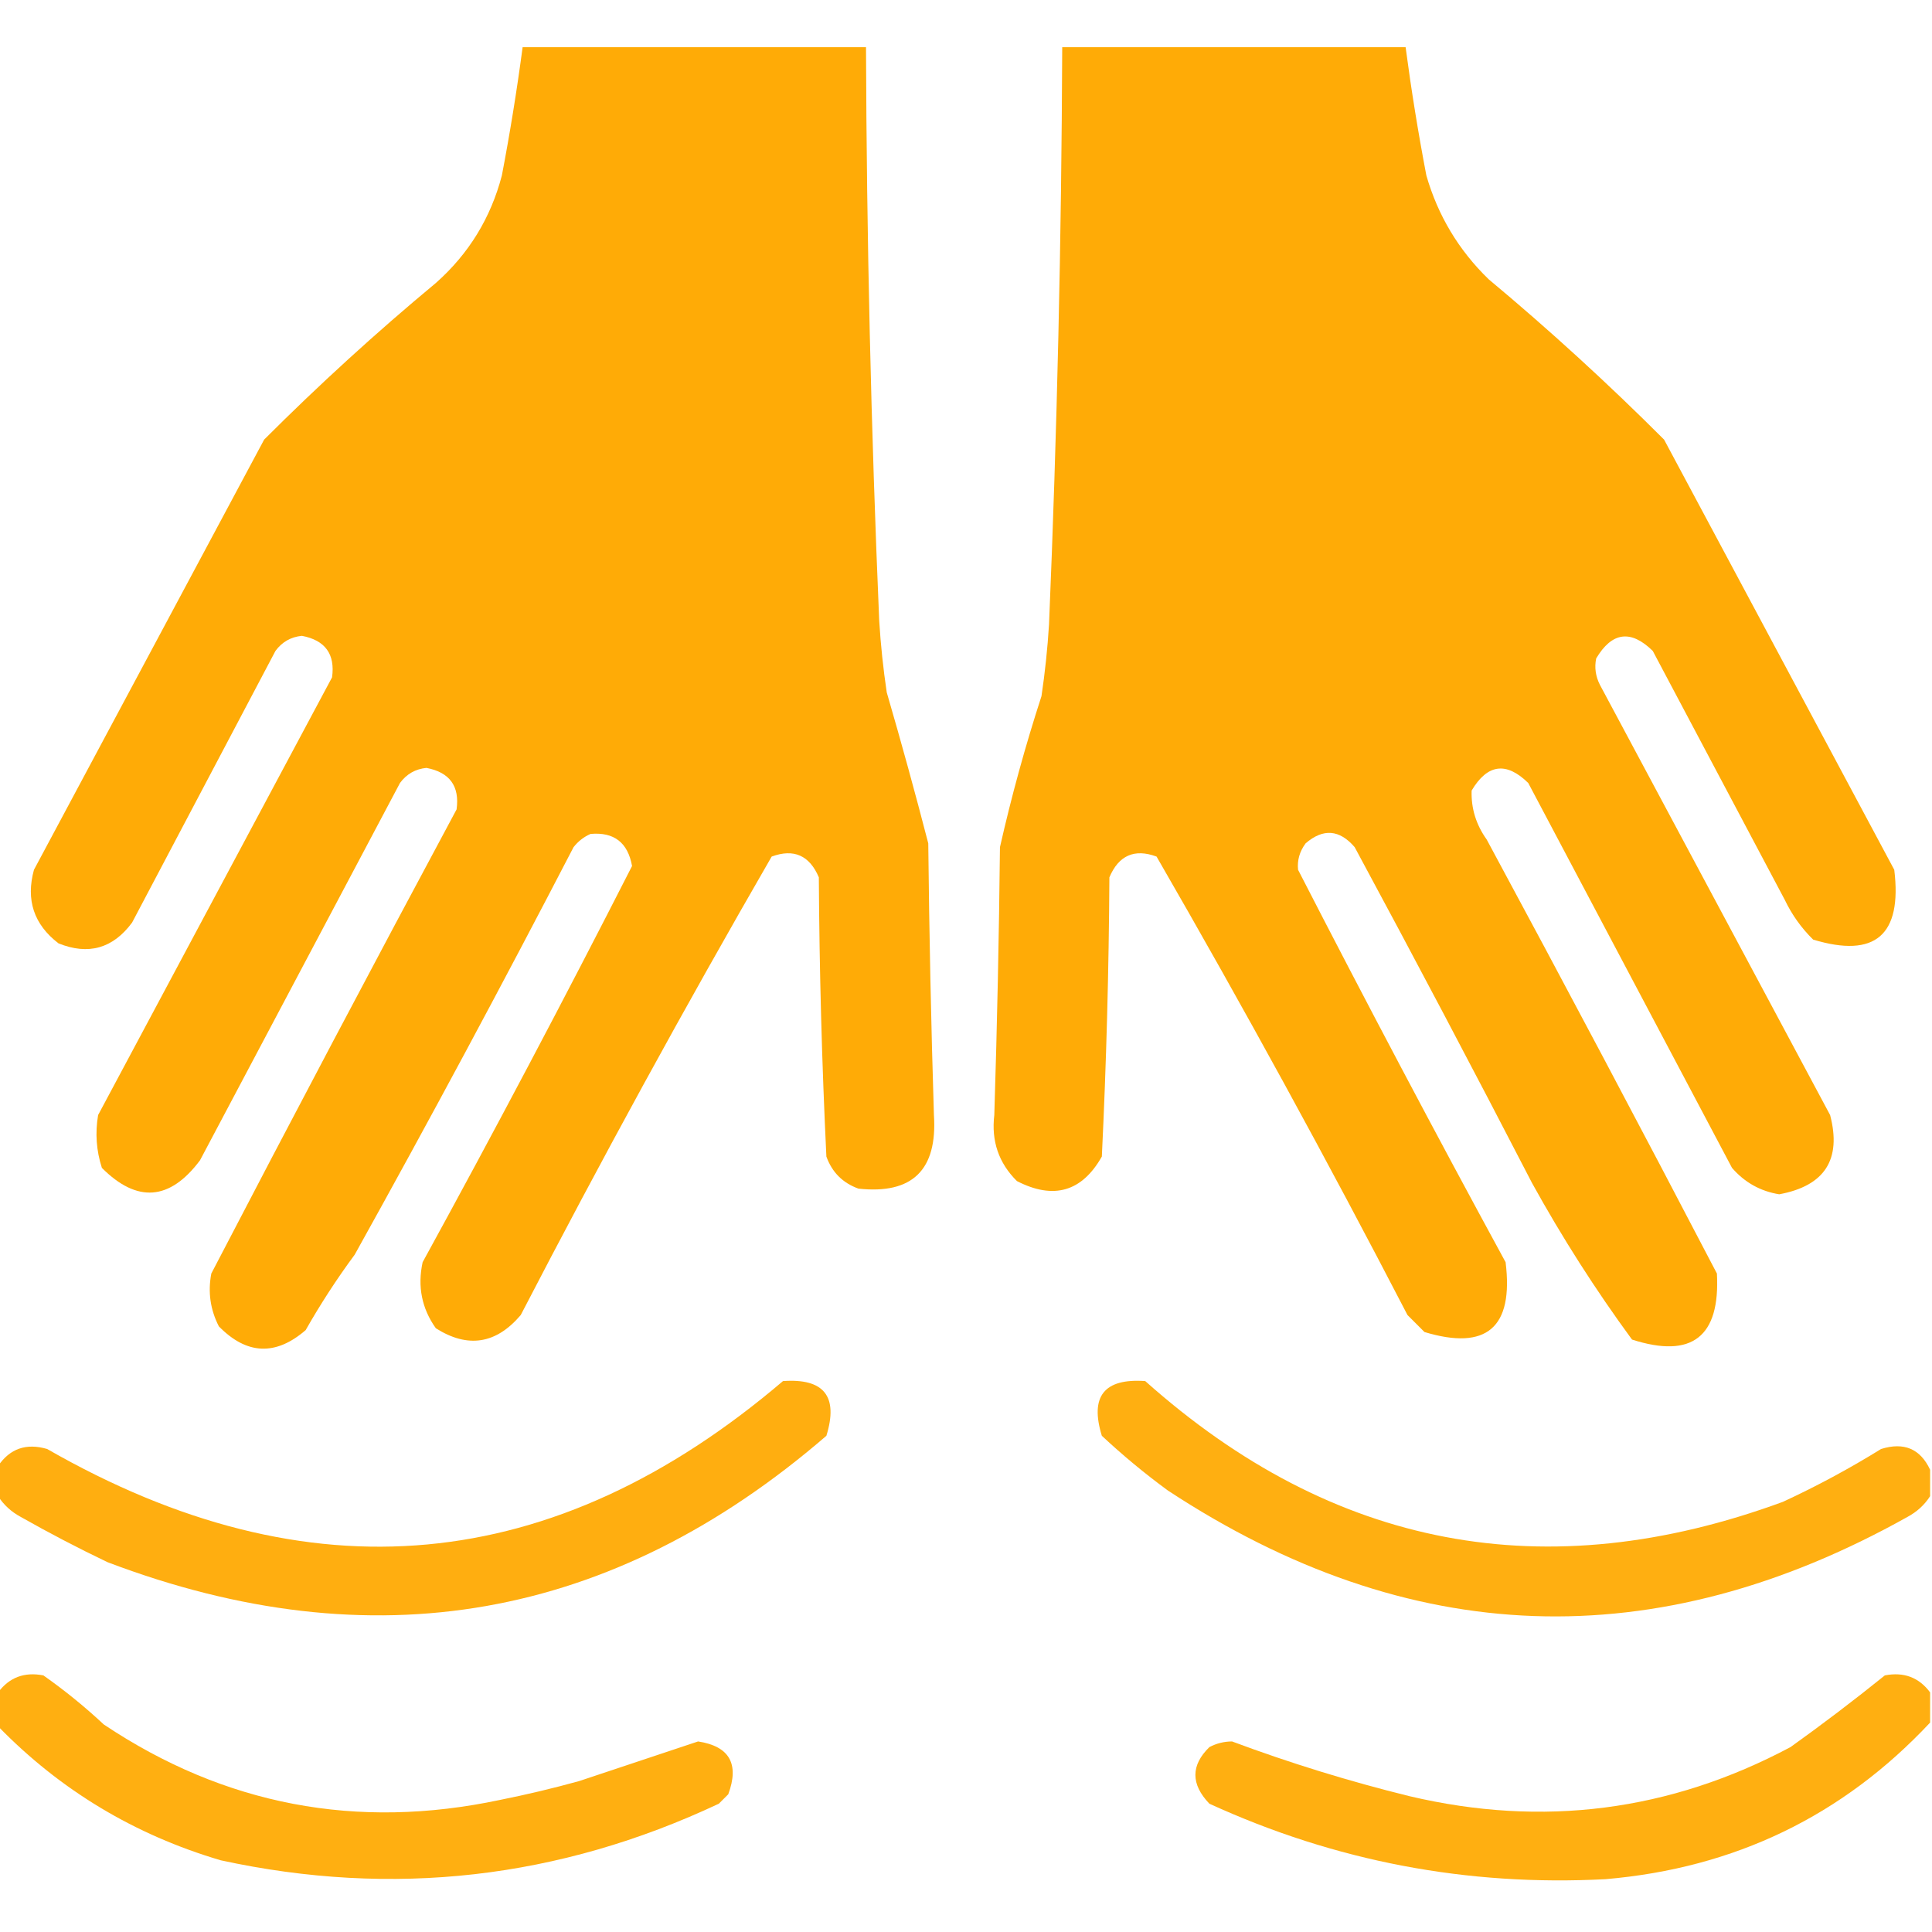 <?xml version="1.0" encoding="UTF-8"?>
<!DOCTYPE svg PUBLIC "-//W3C//DTD SVG 1.1//EN" "http://www.w3.org/Graphics/SVG/1.1/DTD/svg11.dtd">
<svg xmlns="http://www.w3.org/2000/svg" version="1.1" width="512px" height="512px" style="shape-rendering:geometricPrecision; text-rendering:geometricPrecision; image-rendering:optimizeQuality; fill-rule:evenodd; clip-rule:evenodd" xmlns:xlink="http://www.w3.org/1999/xlink">
<g><path style="opacity:0.976" fill="#ffa900" d="M 138.5,12.5 C 168.833,12.5 199.167,12.5 229.5,12.5C 229.667,63.19 230.834,113.857 233,164.5C 233.391,170.863 234.058,177.197 235,183.5C 238.87,196.776 242.536,210.109 246,223.5C 246.25,247.507 246.75,271.507 247.5,295.5C 248.451,310.051 241.785,316.551 227.5,315C 223.333,313.5 220.5,310.667 219,306.5C 217.809,281.853 217.142,257.186 217,232.5C 214.522,226.675 210.356,224.842 204.5,227C 181.444,266.939 159.278,307.439 138,348.5C 131.467,356.195 123.967,357.361 115.5,352C 111.773,346.757 110.607,340.924 112,334.5C 131.01,299.816 149.51,264.816 167.5,229.5C 166.38,223.281 162.713,220.448 156.5,221C 154.714,221.785 153.214,222.951 152,224.5C 133.175,260.818 113.842,296.818 94,332.5C 89.273,338.897 84.94,345.564 81,352.5C 73.048,359.366 65.381,359.033 58,351.5C 55.73,347.07 55.063,342.403 56,337.5C 77.412,296.342 99.079,255.342 121,214.5C 121.848,208.34 119.181,204.673 113,203.5C 110.077,203.795 107.743,205.129 106,207.5C 88.333,240.833 70.667,274.167 53,307.5C 44.998,318.184 36.331,318.851 27,309.5C 25.524,304.924 25.19,300.257 26,295.5C 46.667,256.833 67.333,218.167 88,179.5C 88.848,173.34 86.181,169.673 80,168.5C 77.077,168.795 74.743,170.129 73,172.5C 60.333,196.5 47.667,220.5 35,244.5C 29.914,251.364 23.414,253.198 15.5,250C 8.977,244.996 6.81,238.496 9,230.5C 29.333,192.5 49.667,154.5 70,116.5C 84.568,101.929 99.734,88.095 115.5,75C 124.215,67.282 130.048,57.782 133,46.5C 135.16,35.209 136.993,23.876 138.5,12.5 Z"/></g>
<g><path style="opacity:0.976" fill="#ffa900" d="M 281.5,12.5 C 311.833,12.5 342.167,12.5 372.5,12.5C 374.007,23.876 375.84,35.209 378,46.5C 381.066,57.133 386.566,66.3 394.5,74C 410.599,87.429 426.099,101.596 441,116.5C 461.333,154.5 481.667,192.5 502,230.5C 504.118,247.828 496.952,253.994 480.5,249C 477.386,245.94 474.886,242.44 473,238.5C 461.333,216.5 449.667,194.5 438,172.5C 432.186,166.795 427.186,167.462 423,174.5C 422.516,176.913 422.85,179.246 424,181.5C 444.333,219.5 464.667,257.5 485,295.5C 488.082,307.268 483.582,314.268 471.5,316.5C 466.509,315.684 462.343,313.351 459,309.5C 441,275.5 423,241.5 405,207.5C 399.186,201.795 394.186,202.462 390,209.5C 389.837,214.204 391.17,218.537 394,222.5C 414.588,260.675 434.921,299.008 455,337.5C 455.896,354.279 448.396,360.112 432.5,355C 422.793,341.76 413.96,327.926 406,313.5C 390.588,283.675 374.921,254.009 359,224.5C 354.977,219.821 350.643,219.488 346,223.5C 344.41,225.65 343.743,227.983 344,230.5C 361.931,265.417 380.264,300.084 399,334.5C 401.147,351.817 393.98,357.984 377.5,353C 376,351.5 374.5,350 373,348.5C 351.722,307.439 329.556,266.939 306.5,227C 300.644,224.842 296.478,226.675 294,232.5C 293.858,257.186 293.191,281.853 292,306.5C 286.718,315.83 279.218,317.996 269.5,313C 264.674,308.225 262.674,302.392 263.5,295.5C 264.249,271.841 264.749,248.174 265,224.5C 268.056,210.999 271.723,197.666 276,184.5C 276.942,178.197 277.609,171.863 278,165.5C 280.14,114.523 281.307,63.523 281.5,12.5 Z"/></g>
<g><path style="opacity:0.934" fill="#ffa900" d="M -0.5,396.5 C -0.5,393.833 -0.5,391.167 -0.5,388.5C 2.634,383.881 6.968,382.381 12.5,384C 81.774,423.733 146.774,417.733 207.5,366C 218.39,365.224 222.224,370.058 219,380.5C 162.257,429.486 98.757,440.653 28.5,414C 20.676,410.255 13.009,406.255 5.5,402C 2.977,400.64 0.977,398.807 -0.5,396.5 Z"/></g>
<g><path style="opacity:0.933" fill="#ffa900" d="M 511.5,389.5 C 511.5,391.833 511.5,394.167 511.5,396.5C 510.023,398.807 508.023,400.64 505.5,402C 438.741,439.353 373.408,437.019 309.5,395C 303.39,390.524 297.557,385.691 292,380.5C 288.776,370.058 292.61,365.224 303.5,366C 353.313,410.428 409.646,421.095 472.5,398C 481.485,393.842 490.152,389.175 498.5,384C 504.566,382.104 508.899,383.938 511.5,389.5 Z"/></g>
<g><path style="opacity:0.932" fill="#ffa900" d="M -0.5,457.5 C -0.5,454.5 -0.5,451.5 -0.5,448.5C 2.476,444.52 6.476,443.02 11.5,444C 17.123,447.955 22.457,452.288 27.5,457C 59.5,478.389 94.5,485.056 132.5,477C 139.564,475.587 146.564,473.921 153.5,472C 164.053,468.482 174.553,464.982 185,461.5C 193.311,462.777 195.977,467.444 193,475.5C 192.167,476.333 191.333,477.167 190.5,478C 148.14,497.91 104.14,502.91 58.5,493C 35.649,486.25 15.982,474.417 -0.5,457.5 Z"/></g>
<g><path style="opacity:0.932" fill="#ffa900" d="M 511.5,448.5 C 511.5,451.167 511.5,453.833 511.5,456.5C 488.353,481.237 459.687,495.07 425.5,498C 388.841,499.935 353.841,493.268 320.5,478C 315.553,472.833 315.553,467.833 320.5,463C 322.366,462.015 324.366,461.515 326.5,461.5C 341.846,467.226 357.513,472.059 373.5,476C 408.885,484.35 442.551,480.016 474.5,463C 483.013,456.909 491.346,450.576 499.5,444C 504.524,443.02 508.524,444.52 511.5,448.5 Z"/></g>
</svg>
